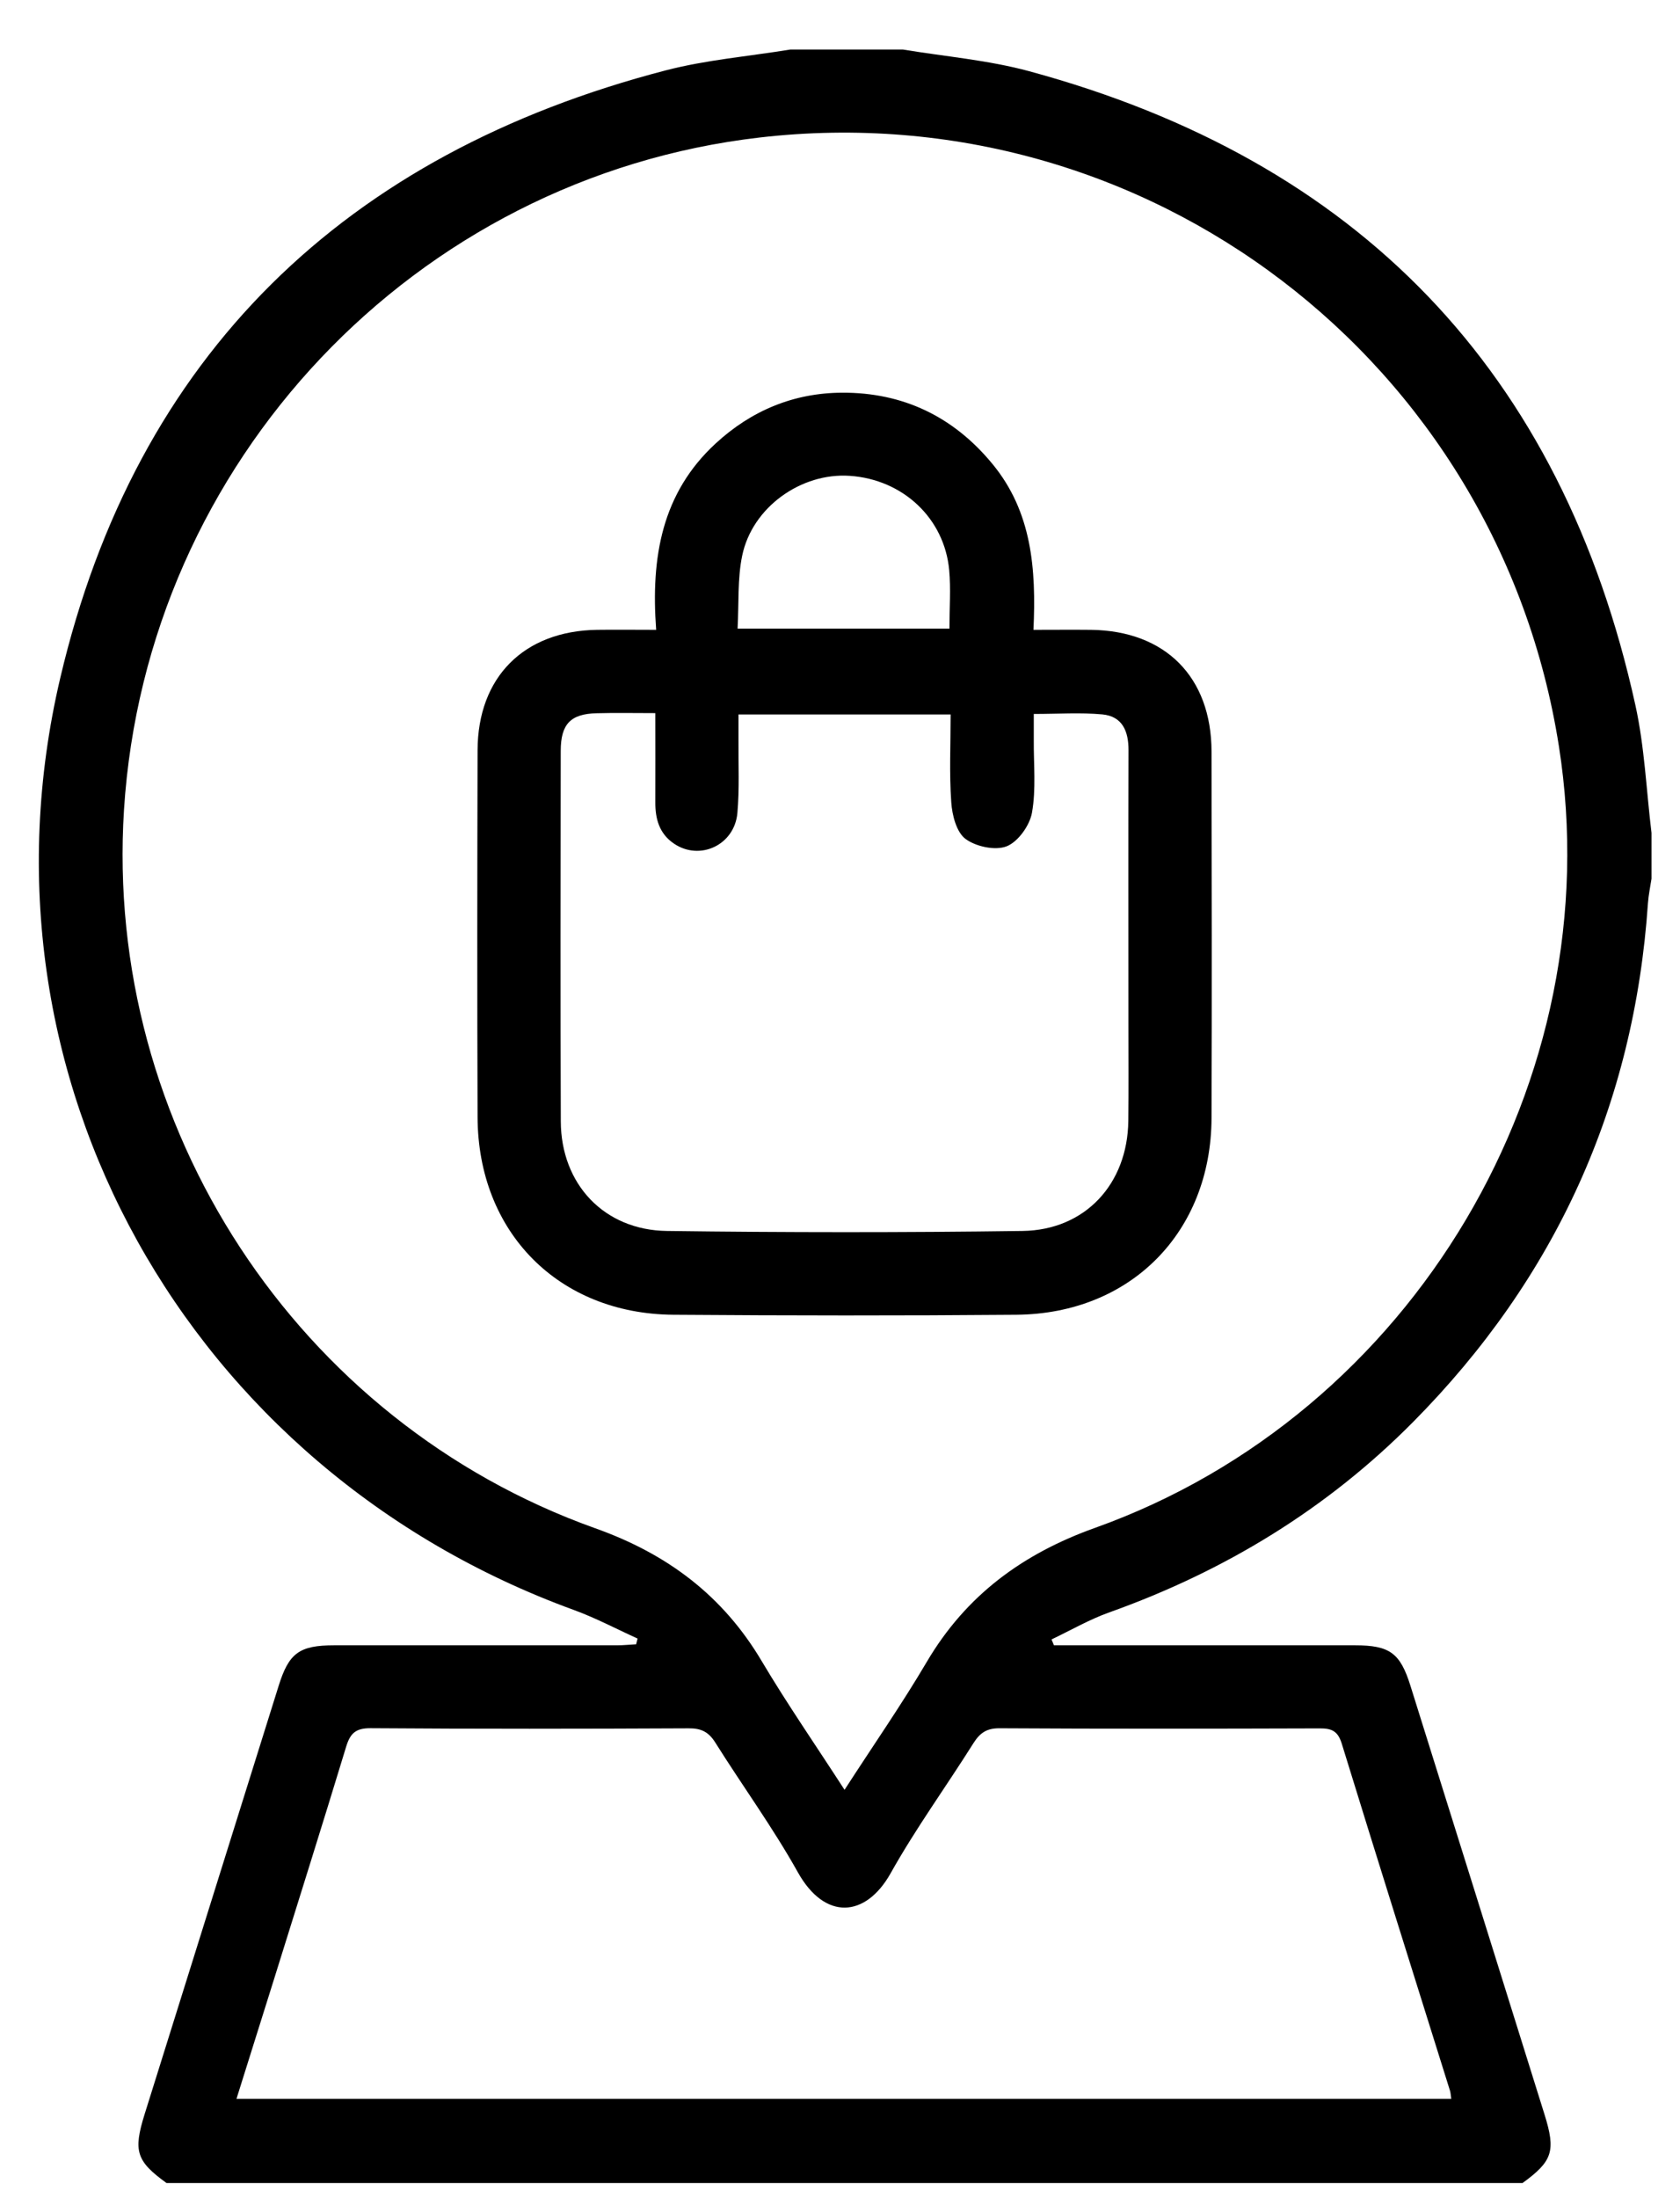 <svg width="26" height="34" viewBox="0 0 26 34" fill="none" xmlns="http://www.w3.org/2000/svg">
<path d="M23.563 33.766H2.577C2.11 33.428 2.06 33.273 2.237 32.705C2.929 30.496 3.62 28.286 4.312 26.077C4.471 25.567 4.633 25.449 5.173 25.449C6.631 25.449 8.09 25.449 9.548 25.449C9.647 25.449 9.746 25.438 9.845 25.433C9.852 25.403 9.86 25.373 9.867 25.344C9.539 25.196 9.22 25.026 8.883 24.903C2.917 22.732 -0.518 16.66 0.932 10.489C2.106 5.492 5.341 2.377 10.305 1.088C10.934 0.925 11.59 0.871 12.233 0.766C12.812 0.766 13.392 0.766 13.972 0.766C14.624 0.874 15.29 0.929 15.926 1.101C21.017 2.481 24.172 5.738 25.31 10.909C25.452 11.554 25.479 12.225 25.559 12.883V13.592C25.54 13.717 25.513 13.843 25.504 13.969C25.291 17.097 24.072 19.771 21.871 21.993C20.537 23.34 18.955 24.302 17.169 24.939C16.86 25.049 16.572 25.216 16.274 25.358C16.286 25.389 16.298 25.419 16.311 25.449H16.627C18.074 25.449 19.522 25.449 20.97 25.449C21.508 25.449 21.67 25.567 21.829 26.077C22.521 28.286 23.213 30.495 23.903 32.705C24.08 33.271 24.029 33.428 23.563 33.766V33.766ZM13.071 27.683C13.52 26.988 13.956 26.362 14.342 25.707C14.949 24.677 15.824 24.034 16.945 23.633C21.878 21.872 24.936 16.7 24.126 11.543C23.189 5.577 17.747 1.435 11.756 2.127C6.42 2.745 2.261 7.141 1.919 12.525C1.609 17.419 4.593 21.99 9.213 23.639C10.326 24.035 11.187 24.678 11.79 25.696C12.183 26.357 12.622 26.991 13.069 27.682L13.071 27.683ZM22.46 32.462C22.451 32.402 22.45 32.37 22.441 32.34C21.881 30.551 21.317 28.762 20.765 26.969C20.704 26.771 20.606 26.733 20.422 26.734C18.771 26.739 17.12 26.742 15.468 26.732C15.267 26.731 15.164 26.806 15.063 26.966C14.64 27.638 14.171 28.283 13.784 28.974C13.396 29.665 12.765 29.706 12.348 28.96C11.962 28.269 11.492 27.625 11.07 26.953C10.966 26.787 10.85 26.731 10.656 26.733C9.015 26.741 7.375 26.743 5.734 26.731C5.505 26.73 5.421 26.81 5.358 27.014C4.993 28.214 4.616 29.41 4.243 30.606C4.051 31.218 3.859 31.829 3.66 32.463H22.459L22.46 32.462Z" fill="black"/>
<path d="M10.155 9.741C10.071 8.617 10.243 7.626 11.077 6.858C11.63 6.349 12.285 6.078 13.03 6.074C13.975 6.069 14.756 6.443 15.36 7.177C15.969 7.916 16.038 8.797 15.994 9.742C16.314 9.742 16.6 9.739 16.886 9.742C18.035 9.757 18.747 10.471 18.75 11.624C18.753 13.514 18.757 15.404 18.75 17.295C18.742 19.061 17.497 20.32 15.732 20.336C13.963 20.351 12.192 20.349 10.422 20.336C8.644 20.323 7.396 19.059 7.391 17.277C7.384 15.386 7.386 13.496 7.391 11.605C7.394 10.474 8.108 9.759 9.239 9.742C9.527 9.738 9.814 9.742 10.155 9.742V9.741ZM14.712 11.051H11.429C11.429 11.197 11.43 11.323 11.429 11.449C11.426 11.825 11.445 12.203 11.412 12.575C11.368 13.071 10.831 13.32 10.431 13.049C10.203 12.895 10.14 12.666 10.142 12.405C10.144 11.958 10.142 11.51 10.142 11.03C9.807 11.03 9.52 11.024 9.233 11.032C8.831 11.042 8.679 11.199 8.678 11.612C8.675 13.522 8.672 15.433 8.679 17.344C8.682 18.315 9.349 19.028 10.323 19.04C12.156 19.064 13.99 19.065 15.823 19.04C16.795 19.027 17.45 18.313 17.462 17.338C17.468 16.844 17.464 16.35 17.464 15.857C17.464 14.439 17.461 13.023 17.465 11.605C17.466 11.31 17.371 11.079 17.059 11.05C16.722 11.019 16.379 11.043 15.999 11.043C15.999 11.196 16 11.322 15.999 11.447C15.996 11.822 16.036 12.206 15.971 12.571C15.936 12.768 15.756 13.02 15.58 13.09C15.402 13.16 15.102 13.095 14.941 12.975C14.802 12.87 14.735 12.608 14.722 12.409C14.69 11.964 14.712 11.515 14.712 11.052V11.051ZM14.694 9.723C14.694 9.397 14.716 9.107 14.69 8.82C14.617 8.017 13.974 7.416 13.152 7.36C12.398 7.308 11.64 7.847 11.486 8.596C11.412 8.954 11.436 9.333 11.415 9.723H14.695H14.694Z" fill="black"/>
</svg>
